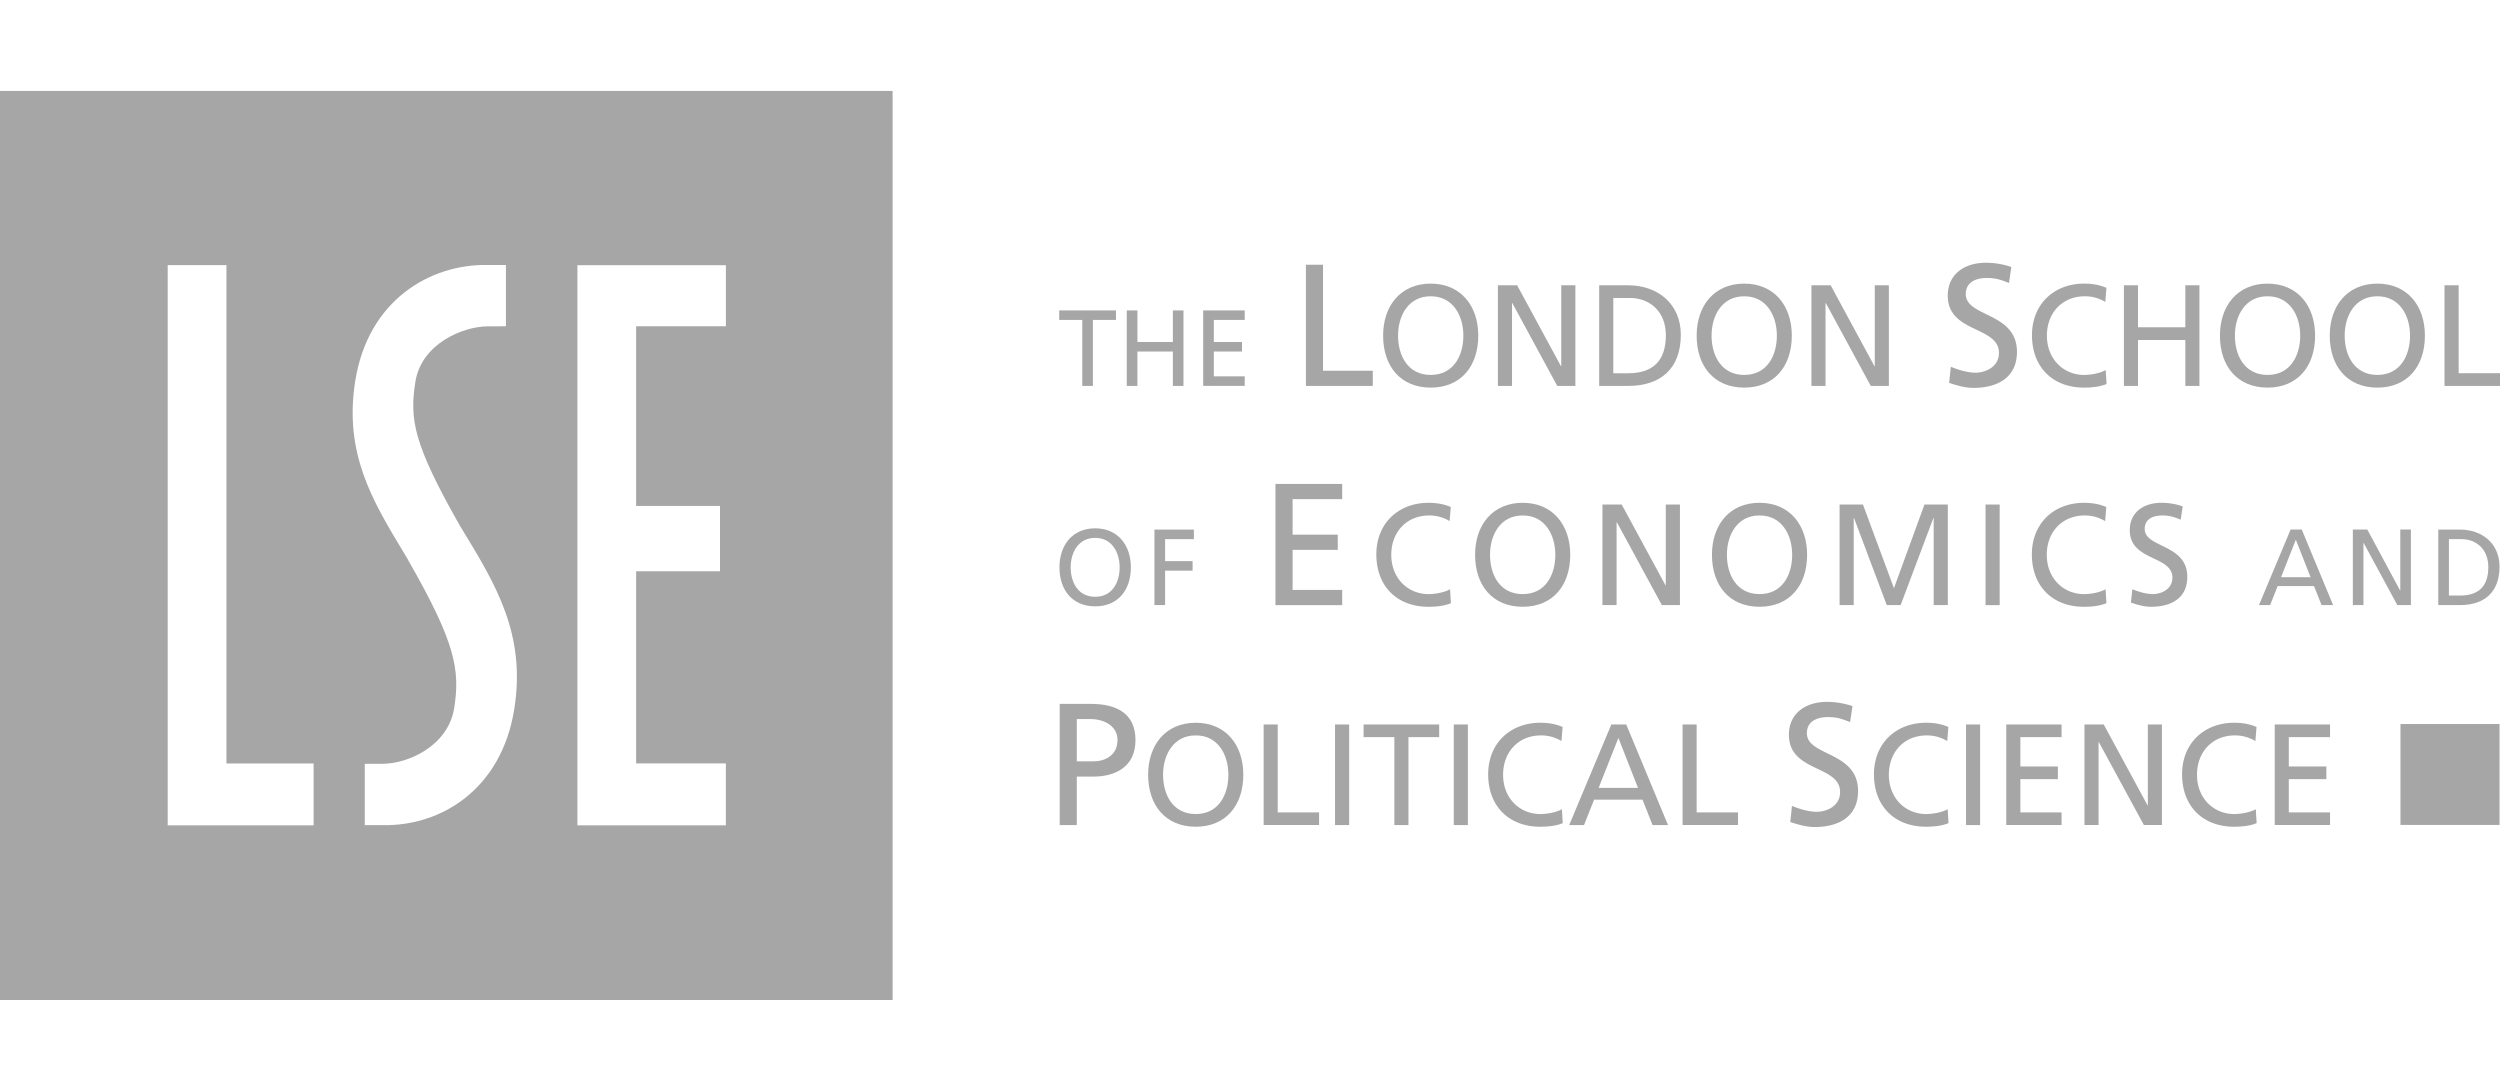 <svg xmlns="http://www.w3.org/2000/svg" width="110" height="48" fill="none" viewBox="0 0 110 48">
  <path fill="#A6A6A6" fill-rule="evenodd" d="M0 4v40h39.275V4H0Zm9.963 7.667H7.379v24.648h6.42v-2.722H9.963V11.667Zm15.444.003h6.532v2.687H27.99v7.903h3.69v2.875h-3.69v8.455h3.948v2.724h-6.532V11.67ZM16.05 36.306h.81c2.509.047 5.215-1.546 5.773-5.137.51-3.273-.82-5.45-2.311-7.895l-.043-.07-.054-.091c-2.03-3.58-2.208-4.649-1.951-6.3.265-1.706 2.114-2.448 3.177-2.454l.81-.003V11.66h-.81c-2.508-.047-5.265 1.535-5.824 5.125-.493 3.172.756 5.239 2.14 7.532l.174.288.028.06c2.084 3.627 2.274 4.824 2.018 6.476-.266 1.705-2.064 2.459-3.127 2.465l-.81.003v2.697Z" clip-rule="evenodd"/>
  <path fill="#A6A6A6" d="M110 16.98v-.558h-1.819v-3.869h-.623v4.427H110Zm-62.38-2.902h-1.014v-.42h2.497v.42h-1.015v2.902h-.468v-2.902Zm1.958-.421h.469v1.39h1.559v-1.39h.467v3.323h-.467v-1.513h-1.56v1.513h-.468v-3.323Zm3.362 0h1.828v.42h-1.36v.97h1.24v.42h-1.24v1.092h1.36v.42H52.94v-3.322Zm4.52-2.009h.753v4.663h2.19v.67H57.46v-5.333Z"/>
  <path fill="#A6A6A6" fill-rule="evenodd" d="M60.857 14.767c0 1.343.764 2.288 2.094 2.288 1.33 0 2.093-.945 2.093-2.288 0-1.311-.77-2.288-2.093-2.288-1.324 0-2.094.977-2.094 2.288Zm.657 0c0-.9.474-1.736 1.436-1.73.962-.006 1.438.83 1.438 1.73 0 .88-.432 1.73-1.438 1.73-1.005 0-1.436-.85-1.436-1.73Z" clip-rule="evenodd"/>
  <path fill="#A6A6A6" d="M65.907 12.553h.847l1.929 3.56h.012v-3.56h.622v4.427h-.798l-1.978-3.646h-.012v3.646h-.622v-4.427Z"/>
  <path fill="#A6A6A6" fill-rule="evenodd" d="M70.365 16.98h1.28c1.43 0 2.311-.767 2.311-2.252 0-1.363-1.024-2.175-2.312-2.175h-1.28v4.427Zm.62-3.869h.728c.895 0 1.585.61 1.585 1.643 0 1.142-.59 1.669-1.66 1.669h-.653v-3.312Zm3.668 1.656c0 1.343.763 2.288 2.093 2.288s2.094-.945 2.094-2.288c0-1.311-.77-2.288-2.094-2.288-1.325 0-2.093.977-2.093 2.288Zm.656 0c0-.9.475-1.736 1.437-1.73.96-.006 1.436.83 1.436 1.73 0 .88-.43 1.73-1.436 1.73-1.007 0-1.437-.85-1.437-1.73Z" clip-rule="evenodd"/>
  <path fill="#A6A6A6" d="M79.702 12.553h.847l1.928 3.56h.013v-3.56h.62v4.427h-.796l-1.979-3.646h-.012v3.646h-.62v-4.427Zm8.694-.101c-.382-.152-.592-.221-.984-.221-.421 0-.918.152-.918.71 0 .443.422.65.901.884.627.307 1.351.662 1.351 1.657 0 1.136-.86 1.585-1.913 1.585-.37 0-.727-.107-1.071-.22l.074-.709c.256.107.702.26 1.087.26.428 0 1.031-.245 1.031-.87 0-.547-.474-.773-.987-1.018-.606-.29-1.266-.605-1.266-1.5 0-.946.733-1.449 1.68-1.449.347 0 .76.06 1.117.187l-.102.704Zm4.236.832a1.728 1.728 0 0 0-.898-.247c-1.003 0-1.67.735-1.67 1.73 0 1.039.735 1.73 1.639 1.73.311 0 .73-.083.948-.216l.038.615c-.33.14-.735.159-.992.159-1.377 0-2.29-.9-2.29-2.307 0-1.363.969-2.269 2.296-2.269.337 0 .668.05.98.186l-.05.619Zm.82-.731h.62v1.848h2.083v-1.848h.62v4.427h-.62v-2.02h-2.083v2.02h-.62v-4.427Z"/>
  <path fill="#A6A6A6" fill-rule="evenodd" d="M97.677 14.767c0 1.343.765 2.288 2.094 2.288 1.331 0 2.094-.945 2.094-2.288 0-1.311-.771-2.288-2.094-2.288s-2.094.977-2.094 2.288Zm.658 0c0-.9.474-1.736 1.437-1.73.962-.006 1.437.83 1.437 1.73 0 .88-.431 1.73-1.437 1.73s-1.437-.85-1.437-1.73Zm4.174 0c0 1.343.763 2.288 2.094 2.288 1.33 0 2.093-.945 2.093-2.288 0-1.311-.77-2.288-2.093-2.288-1.325 0-2.094.977-2.094 2.288Zm.657 0c0-.9.475-1.736 1.437-1.73.962-.006 1.438.83 1.438 1.73 0 .88-.432 1.73-1.438 1.73-1.007 0-1.437-.85-1.437-1.73ZM46.627 36.302h.752V34.17h.735c.943 0 1.847-.418 1.847-1.603 0-1.216-.889-1.596-1.96-1.596h-1.374v5.33Zm.752-4.663h.637c.465 0 1.154.246 1.154.919 0 .704-.584.941-1.049.941h-.742v-1.86Zm3.139 2.45c0 1.342.764 2.287 2.094 2.287 1.33 0 2.094-.945 2.094-2.287 0-1.313-.77-2.288-2.094-2.288-1.324 0-2.094.976-2.094 2.288Zm.657 0c0-.9.476-1.736 1.437-1.731.962-.006 1.437.83 1.437 1.73 0 .88-.43 1.73-1.437 1.73-1.006 0-1.437-.849-1.437-1.73Z" clip-rule="evenodd"/>
  <path fill="#A6A6A6" d="M55.6 31.875h.62v3.87h1.82v.556H55.6v-4.426Zm3.763.001h-.622v4.426h.622v-4.426Zm1.987.557h-1.352v-.558h3.326v.558h-1.352v3.869h-.621v-3.869Zm3.237-.557h-.621v4.426h.621v-4.426Zm4.118.73a1.729 1.729 0 0 0-.899-.248c-1.003 0-1.67.736-1.67 1.73 0 1.04.735 1.73 1.64 1.73.312 0 .73-.083.947-.214l.038.614c-.33.139-.735.158-.99.158-1.377 0-2.292-.9-2.292-2.306 0-1.364.97-2.269 2.297-2.269.337 0 .667.05.979.186l-.05.619Z"/>
  <path fill="#A6A6A6" fill-rule="evenodd" d="M69.045 36.302h.653l.442-1.117h2.13l.442 1.117h.68l-1.838-4.427H70.9l-1.855 4.427Zm3.025-1.637h-1.73l.87-2.196.861 2.196Z" clip-rule="evenodd"/>
  <path fill="#A6A6A6" d="M74.032 31.875h.62v3.87h1.821v.556h-2.44v-4.426Zm7.372-.102c-.38-.151-.59-.221-.981-.221-.423 0-.92.152-.92.71 0 .443.422.65.9.884.628.307 1.352.662 1.352 1.658 0 1.136-.859 1.585-1.913 1.585-.37 0-.727-.107-1.07-.221l.074-.709c.253.108.702.26 1.086.26.43 0 1.032-.244 1.032-.87 0-.546-.474-.773-.987-1.018-.606-.29-1.265-.605-1.265-1.5 0-.945.73-1.449 1.68-1.449.345 0 .76.062 1.117.187l-.105.704Zm4.274.833a1.733 1.733 0 0 0-.898-.248c-1.004 0-1.67.736-1.67 1.73 0 1.04.735 1.73 1.64 1.73.312 0 .73-.083.947-.214l.037.614c-.33.139-.735.158-.99.158-1.377 0-2.29-.9-2.29-2.306 0-1.364.968-2.269 2.296-2.269.336 0 .667.05.978.186l-.05.619Zm1.447-.73h-.62v4.426h.62v-4.426Zm1.15-.001h2.434v.558h-1.813v1.29h1.65v.558h-1.65v1.463h1.813v.557h-2.434v-4.426Zm3.441 0h.847l1.93 3.56h.012v-3.56h.62V36.3h-.795l-1.98-3.645h-.014V36.3h-.62v-4.426Zm7.52.731a1.735 1.735 0 0 0-.897-.248c-1.004 0-1.671.736-1.671 1.73 0 1.04.735 1.73 1.639 1.73.312 0 .73-.083.947-.214l.038.614c-.33.139-.736.158-.99.158-1.378 0-2.291-.9-2.291-2.306 0-1.364.969-2.269 2.296-2.269.336 0 .667.05.98.186l-.05.619Zm.852-.731h2.434v.558h-1.815v1.29h1.653v.558h-1.653v1.463h1.815v.557h-2.434v-4.426Z"/>
  <path fill="#A6A6A6" fill-rule="evenodd" d="M46.616 24.963c0 1.005.573 1.716 1.572 1.716.997 0 1.57-.71 1.57-1.716 0-.983-.578-1.717-1.57-1.717-.994 0-1.572.734-1.572 1.717Zm.494 0c0-.674.355-1.302 1.078-1.296.72-.006 1.076.622 1.076 1.296 0 .66-.323 1.296-1.077 1.296s-1.077-.635-1.077-1.296Z" clip-rule="evenodd"/>
  <path fill="#A6A6A6" d="M50.796 23.302h1.735v.42h-1.267v.968h1.21v.42h-1.21v1.514h-.468v-3.322Zm5.325-2.01h2.936v.67h-2.182v1.563h1.987v.669h-1.987v1.762h2.182v.669H56.12v-5.333Zm7.663 1.636a1.733 1.733 0 0 0-.898-.247c-1.003 0-1.67.736-1.67 1.73 0 1.039.736 1.73 1.64 1.73.31 0 .73-.083.947-.216l.037.615c-.33.14-.736.159-.991.159-1.376 0-2.29-.9-2.29-2.306 0-1.364.969-2.269 2.297-2.269.337 0 .667.05.978.186l-.05.618Z"/>
  <path fill="#A6A6A6" fill-rule="evenodd" d="M64.904 24.41c0 1.344.763 2.288 2.094 2.288 1.33 0 2.093-.944 2.093-2.287 0-1.312-.77-2.288-2.093-2.288-1.324 0-2.094.976-2.094 2.288Zm.657 0c0-.899.475-1.735 1.438-1.729.961-.006 1.435.83 1.435 1.73 0 .88-.431 1.73-1.435 1.73-1.007 0-1.438-.85-1.438-1.73Z" clip-rule="evenodd"/>
  <path fill="#A6A6A6" d="M70.508 22.198h.846l1.93 3.56h.011v-3.56h.622v4.426h-.796l-1.979-3.645h-.012v3.645h-.622v-4.426Z"/>
  <path fill="#A6A6A6" fill-rule="evenodd" d="M75.326 24.41c0 1.344.762 2.288 2.093 2.288 1.332 0 2.094-.944 2.094-2.287 0-1.312-.77-2.288-2.094-2.288-1.323 0-2.093.976-2.093 2.288Zm.658 0c0-.899.474-1.735 1.436-1.729.962-.006 1.436.83 1.436 1.73 0 .88-.43 1.73-1.436 1.73s-1.436-.85-1.436-1.73Z" clip-rule="evenodd"/>
  <path fill="#A6A6A6" d="M80.942 22.198h1.027l1.365 3.682 1.343-3.682h1.027v4.426h-.622v-3.831h-.013l-1.44 3.83h-.612l-1.44-3.83h-.013v3.83h-.622v-4.425Zm7.044 0h-.622v4.427h.622v-4.427Zm4.64.73a1.73 1.73 0 0 0-.898-.247c-1.003 0-1.67.736-1.67 1.73 0 1.039.736 1.73 1.64 1.73.312 0 .729-.083.947-.216l.038.615c-.33.14-.736.159-.991.159-1.377 0-2.29-.9-2.29-2.306 0-1.364.969-2.269 2.295-2.269.337 0 .667.05.98.186l-.05.618Zm3.324-.063c-.316-.127-.492-.184-.817-.184-.35 0-.766.127-.766.59 0 .367.351.539.75.733.521.255 1.124.55 1.124 1.377 0 .942-.713 1.317-1.591 1.317-.307 0-.604-.088-.89-.185l.062-.588c.21.088.583.215.903.215.358 0 .86-.203.86-.723 0-.453-.395-.642-.822-.845-.504-.24-1.053-.502-1.053-1.246 0-.785.609-1.204 1.398-1.204.29 0 .633.05.93.16l-.087.583Z"/>
  <path fill="#A6A6A6" fill-rule="evenodd" d="M99.394 26.624h.491l.332-.837h1.6l.331.837h.509l-1.379-3.323h-.491l-1.393 3.323Zm2.271-1.227h-1.299l.651-1.65.648 1.65Z" clip-rule="evenodd"/>
  <path fill="#A6A6A6" d="M103.525 23.3h.637l1.441 2.68h.01V23.3h.467v3.324h-.598l-1.48-2.733h-.01v2.733h-.467V23.3Z"/>
  <path fill="#A6A6A6" fill-rule="evenodd" d="M107.284 26.624h.962c1.073 0 1.733-.578 1.733-1.69 0-1.022-.769-1.632-1.733-1.632h-.962v3.322Zm.468-2.902h.545c.673 0 1.189.456 1.189 1.232 0 .855-.441 1.25-1.244 1.25h-.49v-2.482Z" clip-rule="evenodd"/>
  <path fill="#A6A6A6" d="M109.979 31.857h-4.358v4.44h4.358v-4.44Z"/>
</svg>